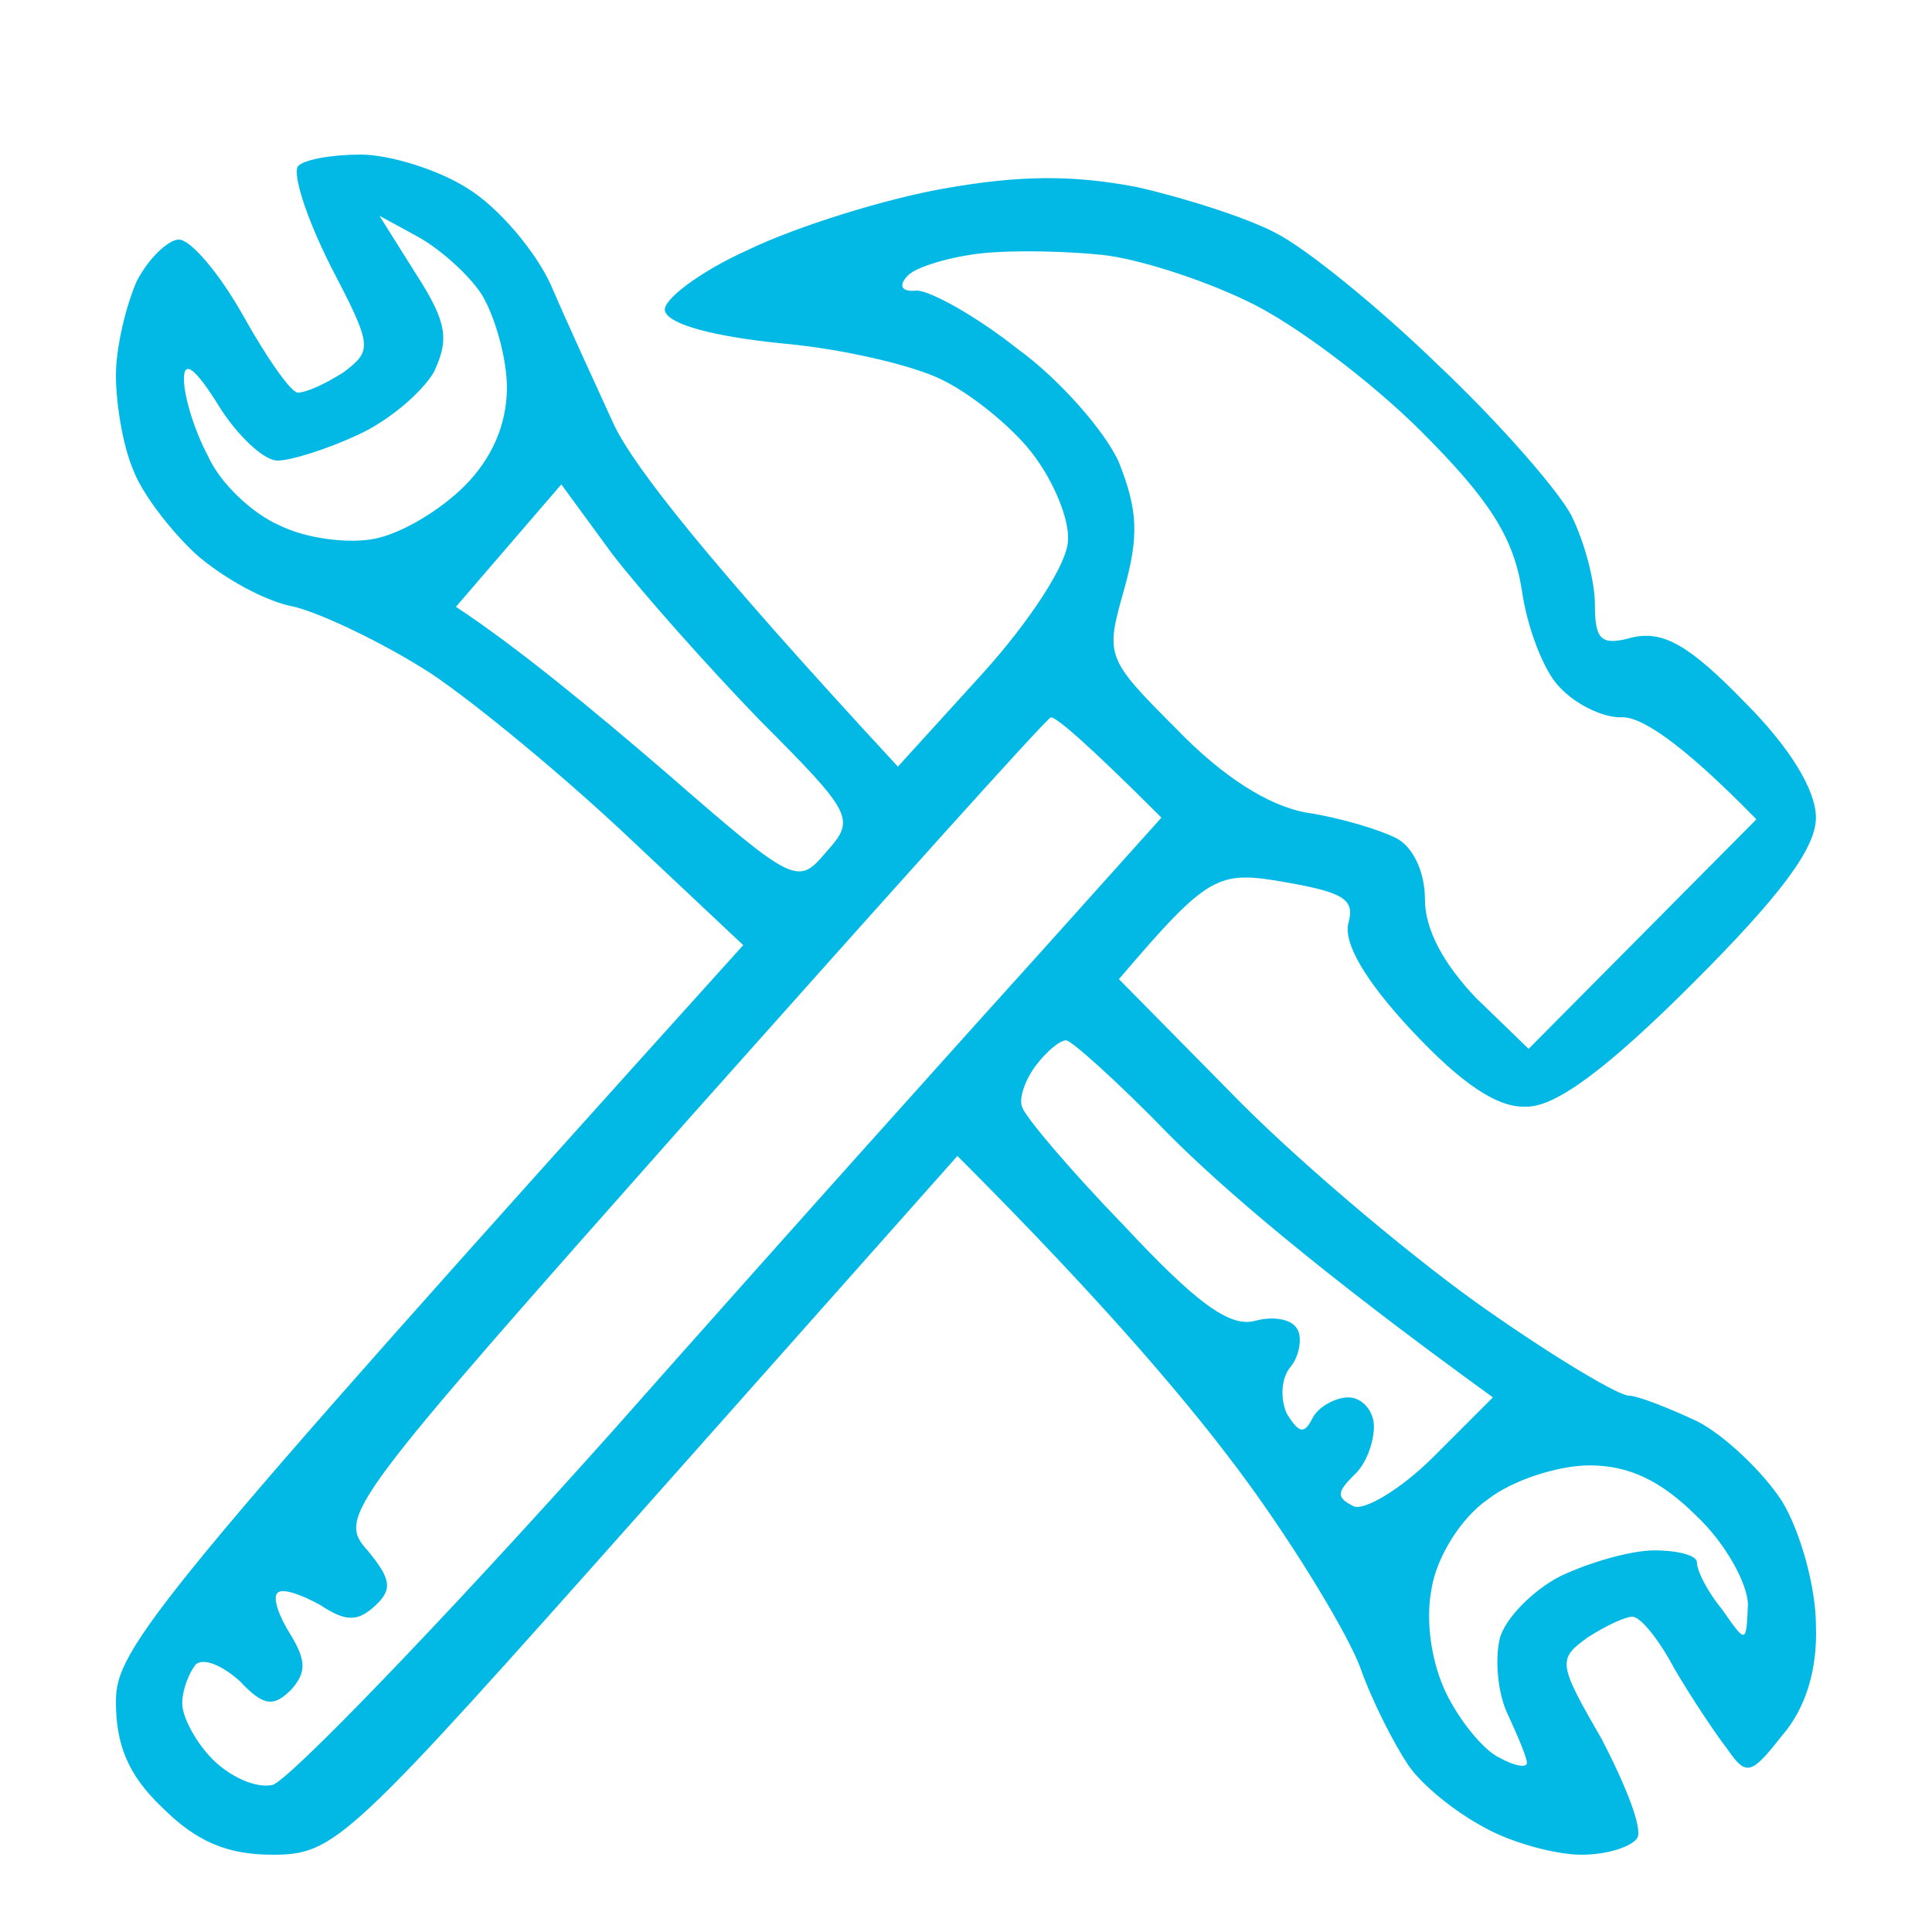 <svg width="100" height="100" viewBox="0 0 100 100" fill="none" xmlns="http://www.w3.org/2000/svg">
<path opacity="0.99" fill-rule="evenodd" clip-rule="evenodd" d="M18.671 8C20.167 8 22.718 8.792 24.214 9.76C25.798 10.728 27.734 13.016 28.526 14.776C29.318 16.624 30.814 19.88 31.782 21.992C32.837 24.192 36.621 29.032 46.476 39.68L50.876 34.84C53.34 32.112 55.275 29.12 55.275 27.976C55.363 26.92 54.571 24.984 53.516 23.576C52.548 22.256 50.436 20.496 48.852 19.704C47.356 18.912 43.484 18.032 40.405 17.768C36.973 17.416 34.597 16.8 34.421 16.096C34.245 15.568 36.181 14.072 38.733 12.928C41.285 11.696 45.86 10.288 48.852 9.76C52.812 9.056 55.539 9.056 58.795 9.672C61.171 10.2 64.514 11.256 66.01 12.048C67.594 12.84 71.378 15.92 74.458 18.912C77.537 21.816 80.617 25.336 81.321 26.656C82.025 28.064 82.553 30.088 82.553 31.32C82.553 33.168 82.905 33.432 84.489 32.992C86.073 32.64 87.392 33.344 90.296 36.336C92.672 38.712 93.992 40.912 93.992 42.32C93.992 43.904 92.144 46.368 87.656 50.856C83.169 55.344 80.529 57.28 79.033 57.28C77.537 57.368 75.689 56.136 73.05 53.32C70.674 50.768 69.53 48.832 69.794 47.776C70.146 46.544 69.53 46.192 66.538 45.664C63.019 45.048 62.579 45.224 57.915 50.68L64.251 57.104C67.77 60.624 73.578 65.464 77.009 67.84C80.529 70.304 83.785 72.24 84.313 72.24C84.753 72.24 86.336 72.856 87.832 73.56C89.24 74.264 91.264 76.2 92.232 77.696C93.2 79.28 93.992 82.184 93.992 84.12C94.08 86.408 93.464 88.432 92.232 89.84C90.648 91.864 90.384 91.952 89.416 90.544C88.8 89.752 87.568 87.904 86.688 86.408C85.897 84.912 84.929 83.68 84.489 83.68C84.137 83.68 83.169 84.12 82.201 84.736C80.617 85.88 80.617 86.056 82.905 90.016C84.137 92.392 85.017 94.592 84.753 95.12C84.489 95.56 83.257 96 81.849 96C80.529 96 78.241 95.384 76.833 94.592C75.338 93.8 73.578 92.392 72.874 91.336C72.17 90.28 71.026 88.08 70.41 86.32C69.794 84.648 67.154 80.248 64.514 76.64C61.875 73.032 57.475 67.752 49.556 59.832L33.453 77.96C17.967 95.384 17.351 96 14.095 96C11.72 96 10.136 95.296 8.376 93.536C6.616 91.864 6 90.28 6 88.08C6 85.352 7.672 83.064 38.469 48.92L32.574 43.376C29.318 40.296 24.654 36.424 22.279 34.84C19.815 33.256 16.647 31.76 15.239 31.408C13.743 31.144 11.543 29.912 10.136 28.68C8.816 27.448 7.32 25.512 6.88 24.28C6.352 23.048 6 20.848 6 19.44C6 17.944 6.528 15.832 7.056 14.6C7.672 13.368 8.728 12.4 9.256 12.4C9.872 12.4 11.367 14.16 12.599 16.36C13.831 18.56 15.063 20.32 15.415 20.32C15.855 20.32 16.823 19.88 17.791 19.264C19.287 18.12 19.287 17.944 17.087 13.72C15.855 11.256 15.151 9.056 15.415 8.616C15.679 8.264 17.175 8 18.671 8ZM21.575 14.248C23.158 16.712 23.246 17.592 22.454 19.264C21.838 20.32 20.079 21.816 18.495 22.52C16.999 23.224 15.063 23.84 14.359 23.84C13.655 23.84 12.247 22.52 11.28 20.936C10.106 19.059 9.52 18.619 9.52 19.616C9.52 20.496 10.048 22.256 10.752 23.576C11.367 24.984 13.039 26.568 14.447 27.184C15.855 27.888 18.055 28.152 19.375 27.888C20.783 27.624 22.806 26.392 24.038 25.16C25.446 23.752 26.238 21.992 26.238 20.056C26.238 18.56 25.622 16.36 24.918 15.216C24.214 14.16 22.718 12.84 21.575 12.224L19.639 11.168L21.575 14.248ZM47.004 14.248C46.476 14.776 46.652 15.128 47.444 15.04C48.148 15.04 50.524 16.36 52.636 18.032C54.835 19.616 57.211 22.344 57.915 23.928C58.883 26.392 58.971 27.712 58.179 30.528C57.211 33.96 57.211 34.048 60.907 37.744C63.283 40.208 65.658 41.704 67.594 42.056C69.354 42.32 71.378 42.936 72.258 43.376C73.138 43.816 73.754 45.136 73.754 46.544C73.754 48.128 74.722 49.888 76.393 51.648L79.121 54.288L90.912 42.408C86.864 38.272 84.841 37.04 83.873 37.128C82.905 37.128 81.497 36.424 80.705 35.544C79.913 34.752 79.033 32.464 78.769 30.528C78.329 27.8 77.097 25.864 73.578 22.344C71.026 19.792 66.978 16.712 64.514 15.568C62.139 14.424 58.795 13.368 57.035 13.192C55.363 13.016 52.636 12.928 50.876 13.104C49.204 13.28 47.444 13.808 47.004 14.248ZM26.326 28.24L23.598 31.408C26.678 33.432 30.638 36.688 34.421 39.944C41.197 45.84 41.285 45.84 42.781 44.08C44.276 42.408 44.188 42.144 39.349 37.304C36.621 34.488 33.189 30.616 31.694 28.68L29.054 25.072L26.326 28.24ZM19.023 80.248C20.255 81.744 20.343 82.272 19.375 83.152C18.495 83.944 17.879 83.944 16.559 83.064C15.591 82.536 14.623 82.184 14.359 82.448C14.095 82.712 14.447 83.68 15.063 84.648C15.855 85.968 15.855 86.584 15.063 87.464C14.183 88.344 13.655 88.344 12.423 87.024C11.543 86.232 10.576 85.792 10.136 86.144C9.784 86.584 9.432 87.464 9.432 88.168C9.432 88.872 10.136 90.192 11.015 91.072C11.895 91.952 13.215 92.568 14.095 92.392C14.887 92.216 22.806 84.032 31.694 74.088C40.493 64.144 50.612 52.88 53.956 49.184L60.115 42.32C56.067 38.272 54.659 37.128 54.395 37.128C54.132 37.216 45.772 46.544 35.741 57.808C17.879 77.96 17.439 78.488 19.023 80.248ZM52.9 57.28C52.988 57.72 55.363 60.536 58.179 63.44C61.875 67.4 63.635 68.72 64.954 68.368C65.922 68.104 66.89 68.28 67.154 68.808C67.418 69.248 67.242 70.216 66.802 70.744C66.274 71.36 66.274 72.504 66.626 73.208C67.242 74.176 67.506 74.264 67.946 73.384C68.21 72.856 69.09 72.328 69.794 72.328C70.498 72.328 71.114 73.032 71.114 73.824C71.114 74.704 70.674 75.848 70.058 76.376C69.178 77.256 69.178 77.52 70.058 77.96C70.586 78.224 72.522 77.08 74.194 75.408L77.273 72.328C68.034 65.64 63.195 61.416 60.555 58.776C57.915 56.048 55.451 53.848 55.187 53.848C54.835 53.848 54.132 54.464 53.603 55.168C53.076 55.872 52.724 56.84 52.9 57.28ZM74.106 82.184C73.754 83.944 74.106 86.144 74.897 87.728C75.602 89.136 76.833 90.632 77.625 90.984C78.417 91.424 79.033 91.512 79.033 91.248C79.033 90.984 78.593 89.928 78.065 88.784C77.537 87.728 77.361 85.968 77.625 84.824C77.889 83.768 79.385 82.272 80.793 81.568C82.289 80.864 84.401 80.248 85.632 80.248C86.864 80.248 87.832 80.512 87.832 80.864C87.832 81.304 88.36 82.36 89.152 83.328C90.384 85.088 90.384 85.088 90.472 83.064C90.472 82.008 89.328 79.896 87.832 78.488C85.984 76.64 84.313 75.848 82.289 75.848C80.617 75.848 78.241 76.64 77.009 77.608C75.602 78.576 74.37 80.6 74.106 82.184Z" fill="#00B9E5"/>
</svg>
